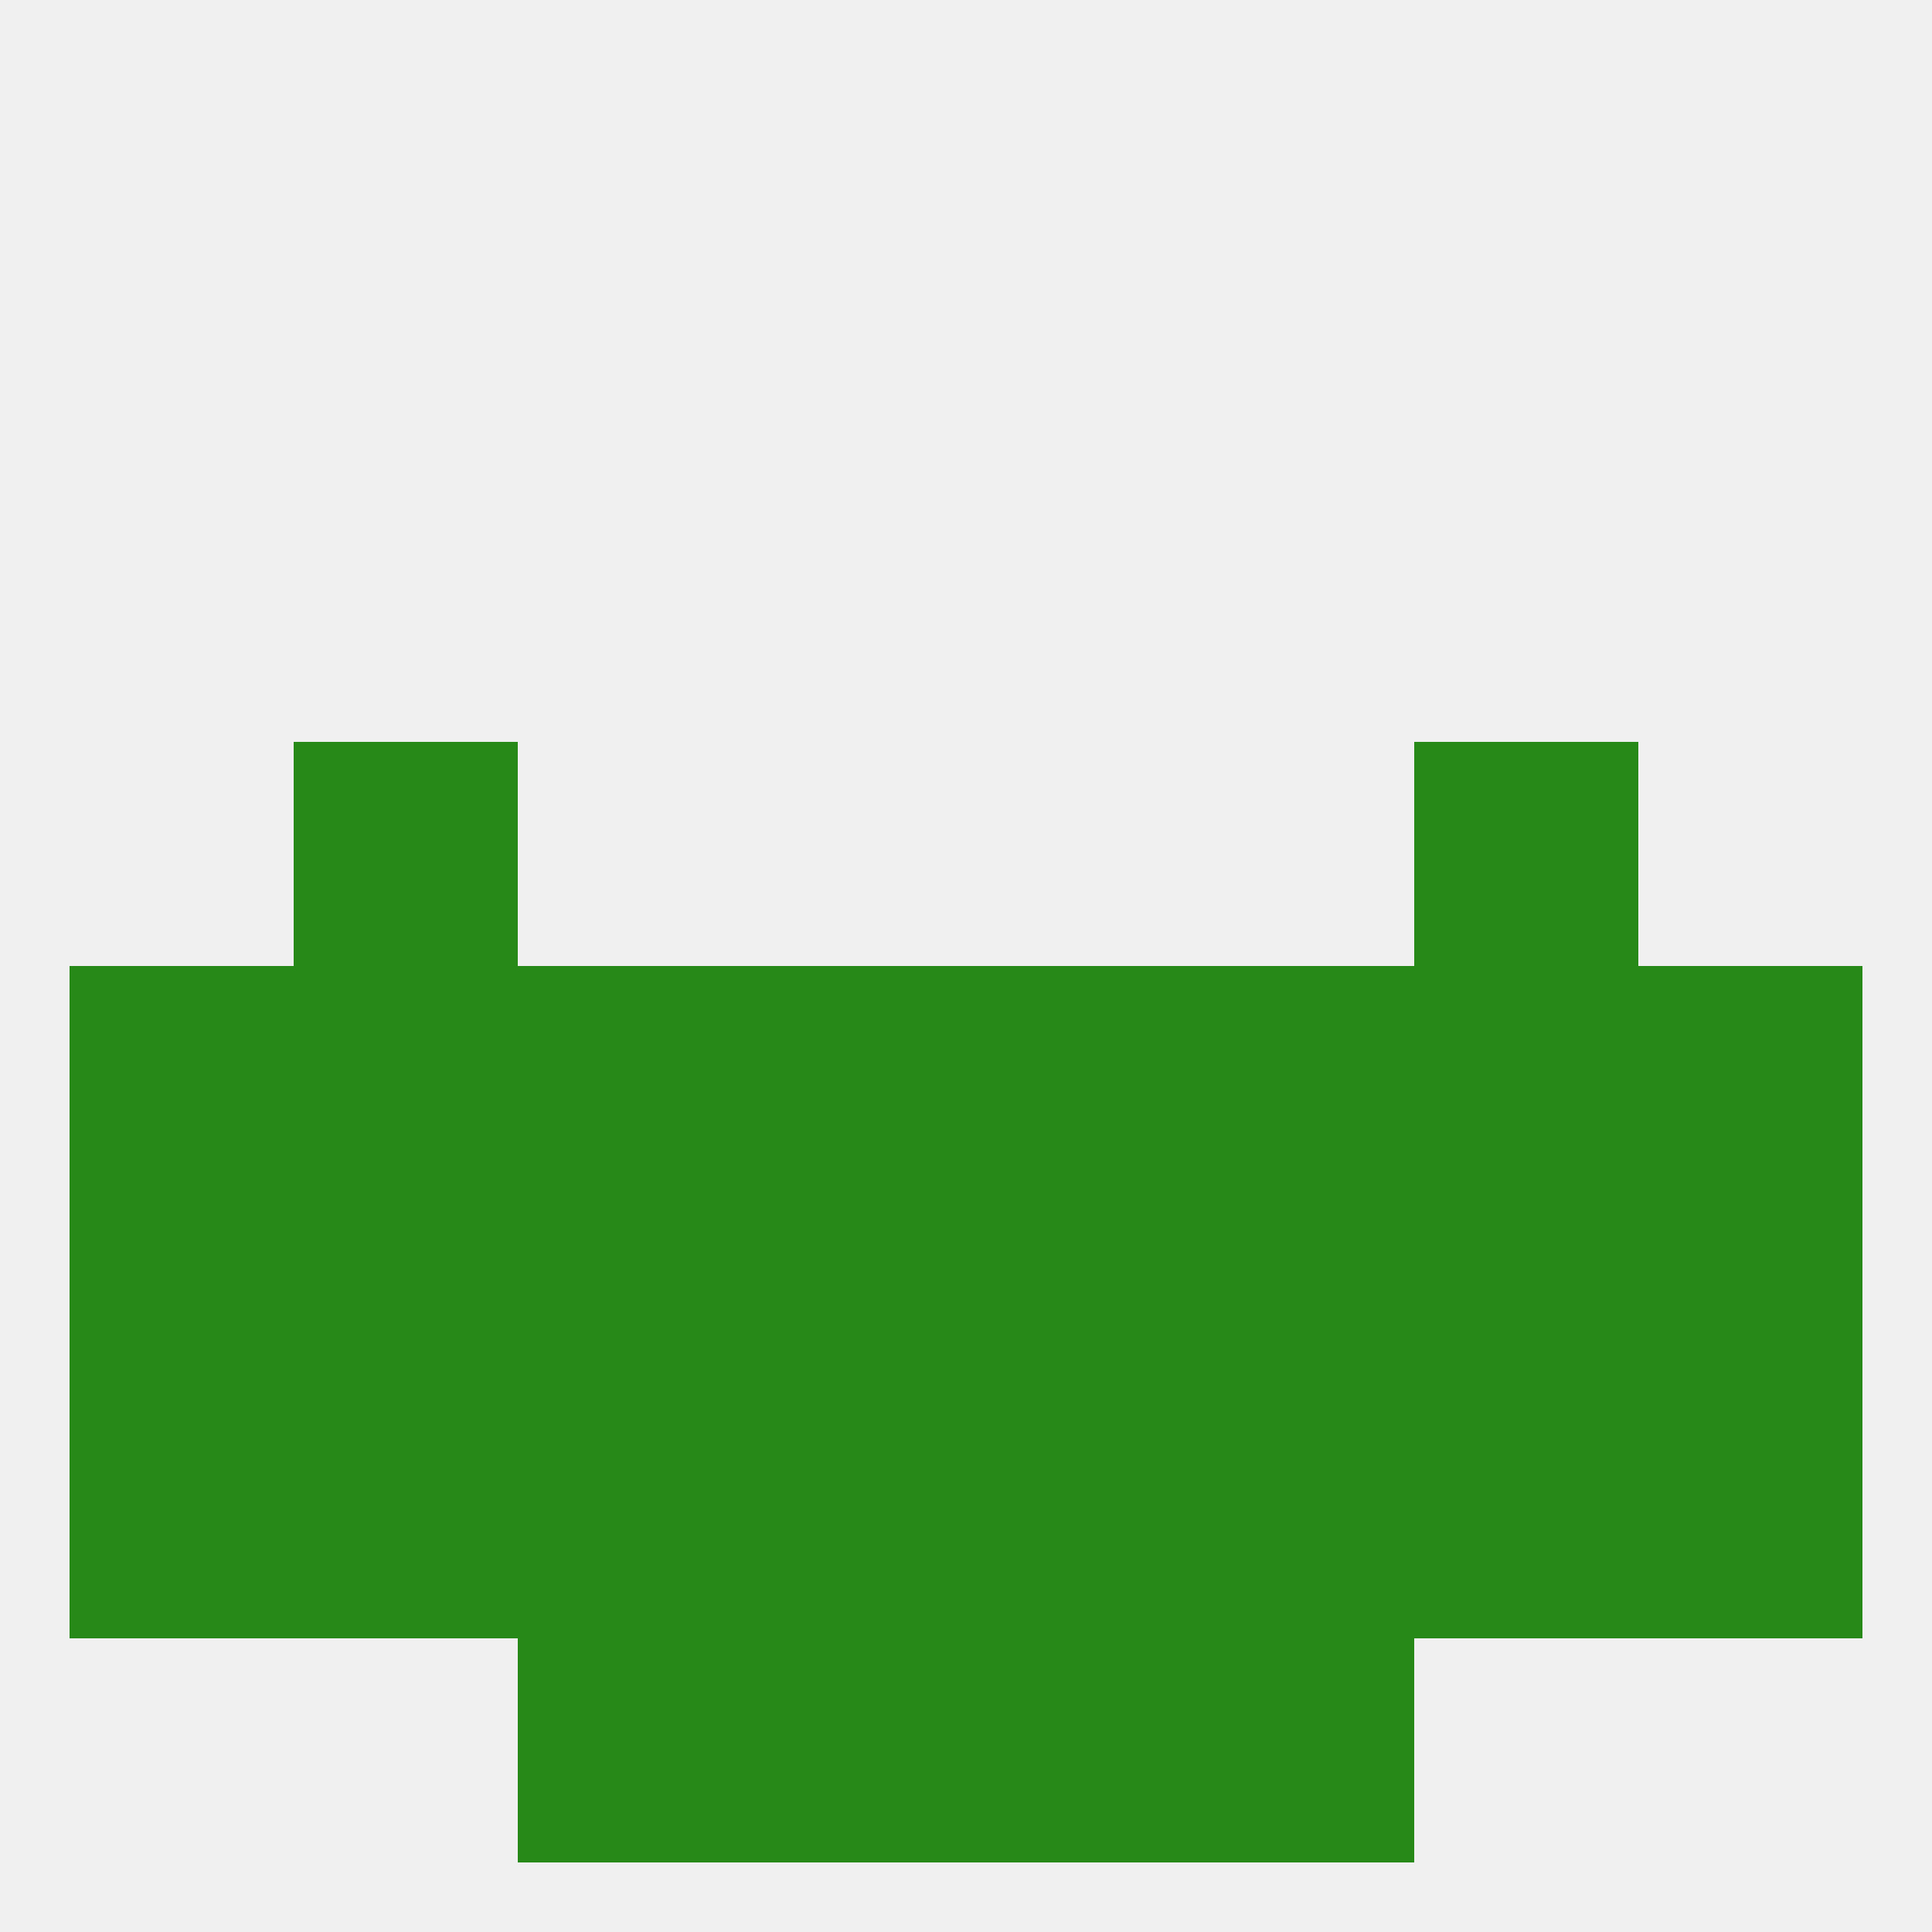 
<!--   <?xml version="1.0"?> -->
<svg version="1.1" baseprofile="full" xmlns="http://www.w3.org/2000/svg" xmlns:xlink="http://www.w3.org/1999/xlink" xmlns:ev="http://www.w3.org/2001/xml-events" width="250" height="250" viewBox="0 0 250 250" >
	<rect width="100%" height="100%" fill="rgba(240,240,240,255)"/>

	<rect x="9" y="125" width="29" height="29" fill="rgba(39,138,24,255)"/>
	<rect x="212" y="125" width="29" height="29" fill="rgba(39,138,24,255)"/>
	<rect x="96" y="125" width="29" height="29" fill="rgba(39,138,24,255)"/>
	<rect x="38" y="125" width="29" height="29" fill="rgba(39,138,24,255)"/>
	<rect x="154" y="125" width="29" height="29" fill="rgba(39,138,24,255)"/>
	<rect x="125" y="125" width="29" height="29" fill="rgba(39,138,24,255)"/>
	<rect x="183" y="125" width="29" height="29" fill="rgba(39,138,24,255)"/>
	<rect x="67" y="125" width="29" height="29" fill="rgba(39,138,24,255)"/>
	<rect x="67" y="154" width="29" height="29" fill="rgba(39,138,24,255)"/>
	<rect x="154" y="154" width="29" height="29" fill="rgba(39,138,24,255)"/>
	<rect x="125" y="154" width="29" height="29" fill="rgba(39,138,24,255)"/>
	<rect x="38" y="154" width="29" height="29" fill="rgba(39,138,24,255)"/>
	<rect x="183" y="154" width="29" height="29" fill="rgba(39,138,24,255)"/>
	<rect x="212" y="154" width="29" height="29" fill="rgba(39,138,24,255)"/>
	<rect x="96" y="154" width="29" height="29" fill="rgba(39,138,24,255)"/>
	<rect x="9" y="154" width="29" height="29" fill="rgba(39,138,24,255)"/>
	<rect x="38" y="96" width="29" height="29" fill="rgba(39,138,24,255)"/>
	<rect x="183" y="96" width="29" height="29" fill="rgba(39,138,24,255)"/>
	<rect x="67" y="183" width="29" height="29" fill="rgba(39,138,24,255)"/>
	<rect x="154" y="183" width="29" height="29" fill="rgba(39,138,24,255)"/>
	<rect x="38" y="183" width="29" height="29" fill="rgba(39,138,24,255)"/>
	<rect x="183" y="183" width="29" height="29" fill="rgba(39,138,24,255)"/>
	<rect x="96" y="183" width="29" height="29" fill="rgba(39,138,24,255)"/>
	<rect x="125" y="183" width="29" height="29" fill="rgba(39,138,24,255)"/>
	<rect x="9" y="183" width="29" height="29" fill="rgba(39,138,24,255)"/>
	<rect x="212" y="183" width="29" height="29" fill="rgba(39,138,24,255)"/>
	<rect x="67" y="212" width="29" height="29" fill="rgba(39,138,24,255)"/>
	<rect x="154" y="212" width="29" height="29" fill="rgba(39,138,24,255)"/>
	<rect x="96" y="212" width="29" height="29" fill="rgba(39,138,24,255)"/>
	<rect x="125" y="212" width="29" height="29" fill="rgba(39,138,24,255)"/>
</svg>